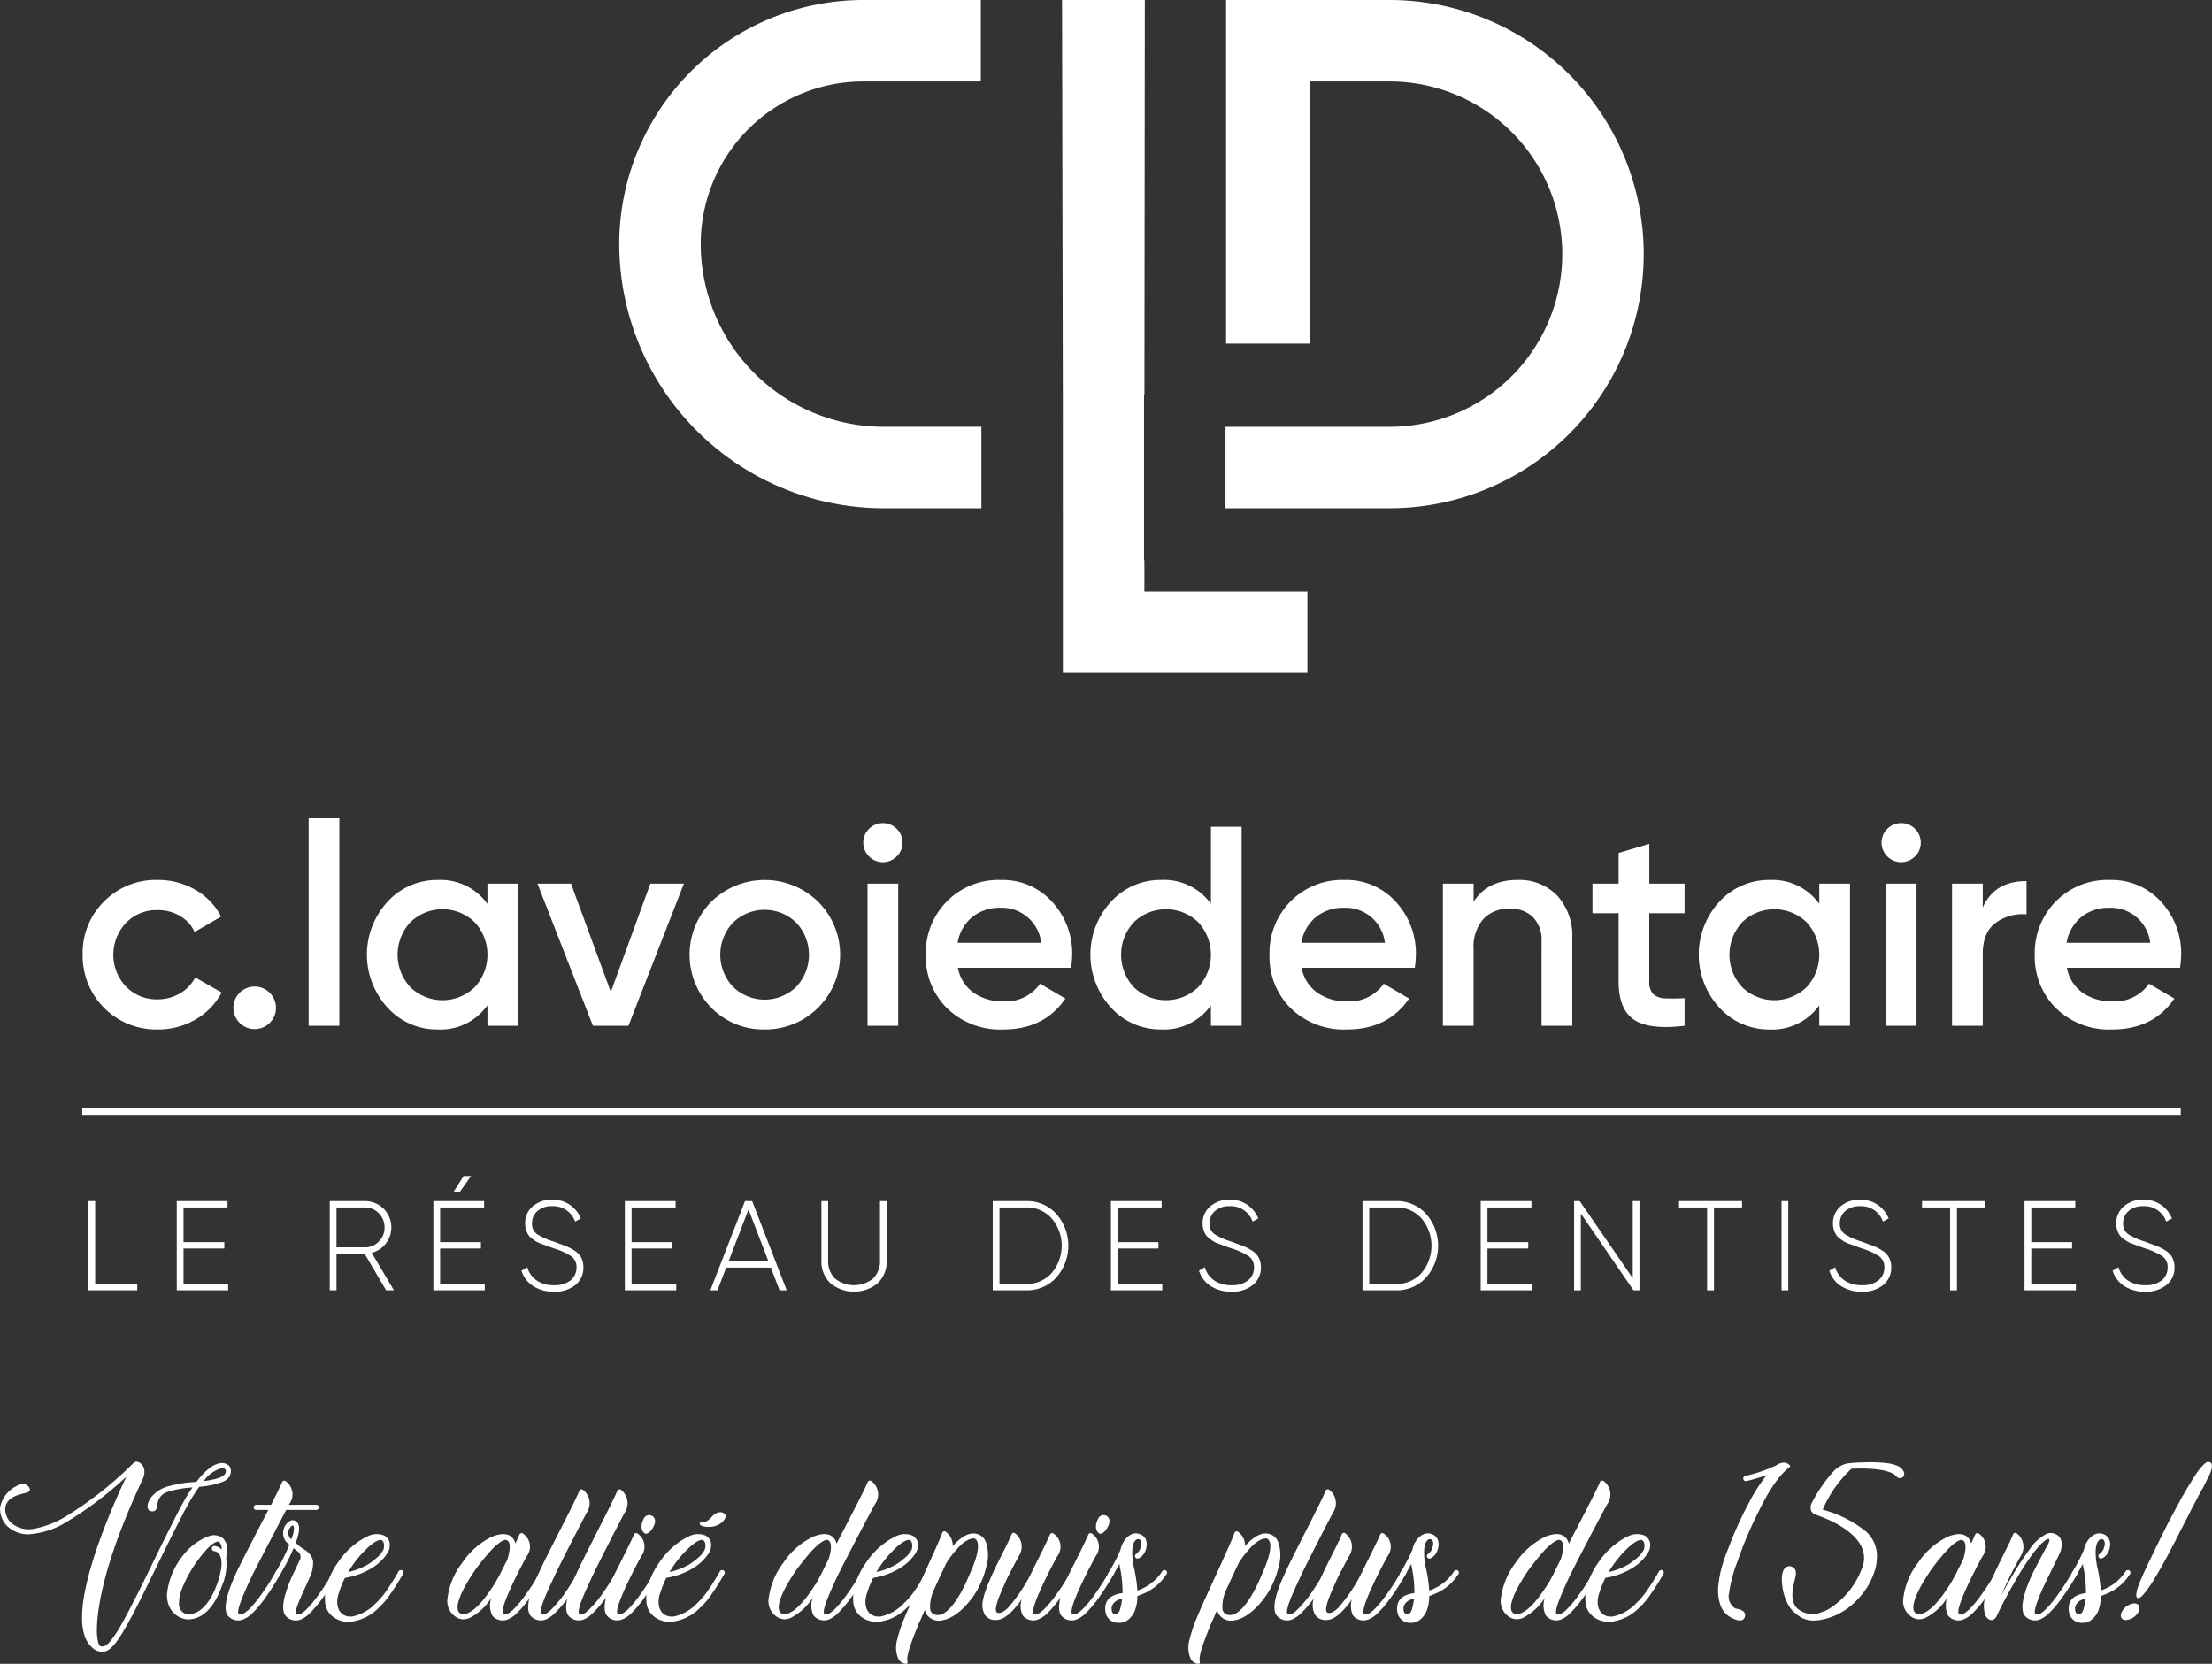 <svg xmlns="http://www.w3.org/2000/svg" xmlns:xlink="http://www.w3.org/1999/xlink" width="328.729" height="247.311" viewBox="0 0 328.729 247.311">
  <rect x="0" y="0" width="328.729" height="247.311" fill="#333333" stroke="none"/>
  <defs>
    <clipPath id="clip-path">
      <rect id="Rectangle_2379" data-name="Rectangle 2379" width="311.93" height="192" fill="#fff"/>
    </clipPath>
    <clipPath id="clip-path-2">
      <rect id="Rectangle_2387" data-name="Rectangle 2387" width="328.729" height="30.034" fill="#fff"/>
    </clipPath>
  </defs>
  <g id="logoFooter" transform="translate(-138.271 -183.518)">
    <g id="Groupe_14888" data-name="Groupe 14888" transform="translate(150.489 183.518)">
      <path id="Tracé_28867" data-name="Tracé 28867" d="M1.44,278.679V291.94H8.7v-.948H2.445V278.679Z" transform="translate(-0.517 -100.148)" fill="#fff"/>
      <path id="Tracé_28868" data-name="Tracé 28868" d="M21.933,278.679V291.94h7.634v-.948H22.937v-5.265H29v-.948H22.937v-5.154h6.536v-.946Z" transform="translate(-7.882 -100.148)" fill="#fff"/>
      <g id="Groupe_14887" data-name="Groupe 14887">
        <g id="Groupe_14886" data-name="Groupe 14886" clip-path="url(#clip-path)">
          <path id="Tracé_28869" data-name="Tracé 28869" d="M65.792,291.94,62.6,286.5H58.423v5.437h-1V278.679h5.228a3.908,3.908,0,0,1,3.1,6.308,3.9,3.9,0,0,1-2.094,1.384l3.3,5.57Zm-7.369-12.315v5.93h4.224a2.793,2.793,0,0,0,2.065-.862,2.864,2.864,0,0,0,.853-2.094,2.9,2.9,0,0,0-.853-2.1,2.782,2.782,0,0,0-2.065-.872Z" transform="translate(-20.634 -100.148)" fill="#fff"/>
          <path id="Tracé_28870" data-name="Tracé 28870" d="M82.464,288.895h6.631v.947H81.46v-13.26H89v.946H82.464v5.154h6.062v.948H82.464Zm4.611-16.054-1.719,2.409-.922.006,1.516-2.406Z" transform="translate(-29.274 -98.05)" fill="#fff"/>
          <path id="Tracé_28871" data-name="Tracé 28871" d="M106.742,292.031a5.533,5.533,0,0,1-3.117-.842,4.17,4.17,0,0,1-1.734-2.283l.871-.511a3.543,3.543,0,0,0,1.374,1.951,4.4,4.4,0,0,0,2.605.719,3.7,3.7,0,0,0,2.472-.738,2.4,2.4,0,0,0,.862-1.914,1.943,1.943,0,0,0-.833-1.687,10.08,10.08,0,0,0-2.6-1.155l-.934-.342-.846-.309a4.3,4.3,0,0,1-.816-.372c-.177-.113-.388-.265-.635-.454a2.066,2.066,0,0,1-.54-.578,3.639,3.639,0,0,1-.3-.7,2.881,2.881,0,0,1-.133-.9,3.227,3.227,0,0,1,1.146-2.586,4.273,4.273,0,0,1,2.87-.976,4.487,4.487,0,0,1,2.653.776,4.572,4.572,0,0,1,1.61,2.008l-.853.474a3.415,3.415,0,0,0-3.409-2.293,3.17,3.17,0,0,0-2.179.719,2.344,2.344,0,0,0-.814,1.837,1.834,1.834,0,0,0,.757,1.609,10.1,10.1,0,0,0,2.482,1.1l1.708.639a7.355,7.355,0,0,1,1.333.678,2.8,2.8,0,0,1,1.031,1.061,3.056,3.056,0,0,1,.323,1.433,3.267,3.267,0,0,1-1.193,2.643,4.78,4.78,0,0,1-3.163.994" transform="translate(-36.617 -100.031)" fill="#fff"/>
          <path id="Tracé_28872" data-name="Tracé 28872" d="M126.879,290.992h6.631v.948h-7.634V278.679h7.54v.946h-6.536v5.154h6.062v.948h-6.062Z" transform="translate(-45.235 -100.148)" fill="#fff"/>
          <path id="Tracé_28873" data-name="Tracé 28873" d="M156,291.939l-1.294-3.372h-6.64l-1.292,3.372h-1.061l5.153-13.26h1.061l5.134,13.26Zm-7.57-4.32h5.912l-2.957-7.7Z" transform="translate(-52.366 -100.148)" fill="#fff"/>
          <path id="Tracé_28874" data-name="Tracé 28874" d="M179.857,290.88a5.542,5.542,0,0,1-7.057,0,4.453,4.453,0,0,1-1.325-3.372V278.68h1v8.827a3.61,3.61,0,0,0,1,2.671,4.537,4.537,0,0,0,5.693,0,3.594,3.594,0,0,0,1.013-2.671V278.68h1v8.827a4.437,4.437,0,0,1-1.336,3.372" transform="translate(-61.622 -100.148)" fill="#fff"/>
          <path id="Tracé_28875" data-name="Tracé 28875" d="M216.2,278.679a5.832,5.832,0,0,1,4.481,1.923,7.141,7.141,0,0,1,0,9.415,5.829,5.829,0,0,1-4.481,1.924h-4.982V278.679Zm0,12.314a4.872,4.872,0,0,0,3.789-1.639,6.273,6.273,0,0,0,0-8.089,4.872,4.872,0,0,0-3.789-1.639h-3.978v11.367Z" transform="translate(-75.904 -100.148)" fill="#fff"/>
          <path id="Tracé_28876" data-name="Tracé 28876" d="M239.633,290.992h6.631v.948h-7.634V278.679h7.54v.946h-6.536v5.154H245.7v.948h-6.062Z" transform="translate(-85.755 -100.148)" fill="#fff"/>
          <path id="Tracé_28877" data-name="Tracé 28877" d="M263.913,292.031a5.532,5.532,0,0,1-3.116-.842,4.167,4.167,0,0,1-1.734-2.283l.871-.511a3.544,3.544,0,0,0,1.374,1.951,4.4,4.4,0,0,0,2.6.719,3.7,3.7,0,0,0,2.472-.738,2.4,2.4,0,0,0,.862-1.914,1.942,1.942,0,0,0-.833-1.687,10.064,10.064,0,0,0-2.6-1.155l-.934-.342-.846-.309a4.282,4.282,0,0,1-.816-.372q-.265-.17-.635-.454a2.065,2.065,0,0,1-.54-.578,3.641,3.641,0,0,1-.3-.7,2.881,2.881,0,0,1-.133-.9,3.227,3.227,0,0,1,1.146-2.586,4.273,4.273,0,0,1,2.869-.976,4.484,4.484,0,0,1,2.653.776,4.563,4.563,0,0,1,1.61,2.008l-.853.474a3.416,3.416,0,0,0-3.41-2.293,3.169,3.169,0,0,0-2.178.719,2.344,2.344,0,0,0-.814,1.837,1.833,1.833,0,0,0,.757,1.609,10.1,10.1,0,0,0,2.482,1.1l1.708.639a7.356,7.356,0,0,1,1.333.678,2.8,2.8,0,0,1,1.031,1.061,3.056,3.056,0,0,1,.323,1.433,3.269,3.269,0,0,1-1.194,2.643,4.782,4.782,0,0,1-3.164.994" transform="translate(-93.098 -100.031)" fill="#fff"/>
          <path id="Tracé_28878" data-name="Tracé 28878" d="M301.984,278.679a5.832,5.832,0,0,1,4.48,1.923,7.141,7.141,0,0,1,0,9.415,5.828,5.828,0,0,1-4.48,1.924H297V278.679Zm0,12.314a4.871,4.871,0,0,0,3.788-1.639,6.272,6.272,0,0,0,0-8.089,4.871,4.871,0,0,0-3.788-1.639H298v11.367Z" transform="translate(-106.732 -100.148)" fill="#fff"/>
          <path id="Tracé_28879" data-name="Tracé 28879" d="M325.418,290.992h6.631v.948h-7.634V278.679h7.54v.946h-6.536v5.154h6.062v.948h-6.062Z" transform="translate(-116.584 -100.148)" fill="#fff"/>
          <path id="Tracé_28880" data-name="Tracé 28880" d="M354.8,278.679h1v13.26h-.89l-7.824-11.411V291.94h-1v-13.26h.835l7.88,11.458Z" transform="translate(-124.373 -100.148)" fill="#fff"/>
          <path id="Tracé_28881" data-name="Tracé 28881" d="M379.785,278.679v.946h-4.168V291.94h-1.023V279.625h-4.168v-.946Z" transform="translate(-133.118 -100.148)" fill="#fff"/>
          <rect id="Rectangle_2377" data-name="Rectangle 2377" width="1.004" height="13.26" transform="translate(252.538 178.531)" fill="#fff"/>
          <path id="Tracé_28882" data-name="Tracé 28882" d="M410.14,292.031a5.532,5.532,0,0,1-3.116-.842,4.167,4.167,0,0,1-1.734-2.283l.871-.511a3.543,3.543,0,0,0,1.374,1.951,4.4,4.4,0,0,0,2.6.719,3.7,3.7,0,0,0,2.472-.738,2.4,2.4,0,0,0,.862-1.914,1.942,1.942,0,0,0-.833-1.687,10.065,10.065,0,0,0-2.6-1.155l-.934-.342-.846-.309a4.282,4.282,0,0,1-.816-.372q-.265-.17-.635-.454a2.066,2.066,0,0,1-.54-.578,3.639,3.639,0,0,1-.3-.7,2.88,2.88,0,0,1-.133-.9,3.227,3.227,0,0,1,1.146-2.586,4.273,4.273,0,0,1,2.869-.976,4.484,4.484,0,0,1,2.653.776,4.563,4.563,0,0,1,1.61,2.008l-.853.474a3.416,3.416,0,0,0-3.41-2.293,3.169,3.169,0,0,0-2.178.719,2.342,2.342,0,0,0-.814,1.837,1.833,1.833,0,0,0,.757,1.609,10.1,10.1,0,0,0,2.482,1.1l1.708.639a7.355,7.355,0,0,1,1.333.678,2.8,2.8,0,0,1,1.031,1.061,3.055,3.055,0,0,1,.323,1.433,3.269,3.269,0,0,1-1.193,2.643,4.782,4.782,0,0,1-3.164.994" transform="translate(-145.648 -100.031)" fill="#fff"/>
          <path id="Tracé_28883" data-name="Tracé 28883" d="M436.148,278.679v.946H431.98V291.94h-1.023V279.625h-4.168v-.946Z" transform="translate(-153.373 -100.148)" fill="#fff"/>
          <path id="Tracé_28884" data-name="Tracé 28884" d="M451.568,290.992H458.2v.948h-7.634V278.679h7.54v.946h-6.536v5.154h6.062v.948h-6.062Z" transform="translate(-161.917 -100.148)" fill="#fff"/>
          <path id="Tracé_28885" data-name="Tracé 28885" d="M475.847,292.031a5.532,5.532,0,0,1-3.116-.842A4.167,4.167,0,0,1,471,288.906l.871-.511a3.543,3.543,0,0,0,1.373,1.951,4.4,4.4,0,0,0,2.6.719,3.7,3.7,0,0,0,2.472-.738,2.4,2.4,0,0,0,.862-1.914,1.942,1.942,0,0,0-.833-1.687,10.065,10.065,0,0,0-2.6-1.155l-.934-.342-.846-.309a4.283,4.283,0,0,1-.816-.372q-.265-.17-.635-.454a2.066,2.066,0,0,1-.54-.578,3.643,3.643,0,0,1-.3-.7,2.88,2.88,0,0,1-.133-.9,3.227,3.227,0,0,1,1.146-2.586,4.273,4.273,0,0,1,2.869-.976,4.484,4.484,0,0,1,2.653.776,4.563,4.563,0,0,1,1.61,2.008l-.853.474a3.416,3.416,0,0,0-3.41-2.293,3.169,3.169,0,0,0-2.178.719,2.342,2.342,0,0,0-.814,1.837,1.833,1.833,0,0,0,.757,1.609,10.1,10.1,0,0,0,2.482,1.1l1.708.639a7.354,7.354,0,0,1,1.333.678,2.8,2.8,0,0,1,1.031,1.061,3.055,3.055,0,0,1,.323,1.433,3.269,3.269,0,0,1-1.193,2.643,4.782,4.782,0,0,1-3.164.994" transform="translate(-169.26 -100.031)" fill="#fff"/>
          <path id="Tracé_28886" data-name="Tracé 28886" d="M227.5,97.657l0-2.43v2.43Z" transform="translate(-81.753 -34.222)" fill="#fff"/>
          <path id="Tracé_28887" data-name="Tracé 28887" d="M239.482,58.767h.058L239.6,0H227.3l.116,58.767h0v2.239l.005,2.43h-.005V75.543h.005v24.472h36.341V87.908H239.535V83.284h-.053Z" transform="translate(-81.685 0)" fill="#fff"/>
          <path id="Tracé_28888" data-name="Tracé 28888" d="M163.863,63.435a27.208,27.208,0,0,1-27.178-27.178,24.178,24.178,0,0,1,24.151-24.151h17.479V0H160.836a36.3,36.3,0,0,0-36.258,36.259,39.329,39.329,0,0,0,39.285,39.285H178.4V63.435Z" transform="translate(-44.769 0)" fill="#fff"/>
          <path id="Tracé_28889" data-name="Tracé 28889" d="M289.595,0H265.3V51.071h12.414V12.107h11.882a25.664,25.664,0,0,1,0,51.329H265.213V75.543h24.382a37.771,37.771,0,1,0,0-75.543" transform="translate(-95.309)" fill="#fff"/>
          <path id="Tracé_28890" data-name="Tracé 28890" d="M227.488,91.732h0l0,2.239Z" transform="translate(-81.75 -32.965)" fill="#fff"/>
          <path id="Tracé_28891" data-name="Tracé 28891" d="M11.252,226.388A10.933,10.933,0,0,1,.1,215.277a10.752,10.752,0,0,1,3.189-7.921,10.807,10.807,0,0,1,7.964-3.19,10.945,10.945,0,0,1,5.619,1.479,9.549,9.549,0,0,1,3.8,3.971L16.744,211.9a5.411,5.411,0,0,0-2.176-2.387,6.45,6.45,0,0,0-3.358-.866,6.3,6.3,0,0,0-4.669,1.9,6.895,6.895,0,0,0,0,9.463,6.3,6.3,0,0,0,4.669,1.9,6.469,6.469,0,0,0,3.358-.888,5.786,5.786,0,0,0,2.26-2.365l3.929,2.239a10.052,10.052,0,0,1-3.887,4.014,10.958,10.958,0,0,1-5.619,1.479" transform="translate(-0.036 -73.37)" fill="#fff"/>
          <path id="Tracé_28892" data-name="Tracé 28892" d="M40.457,234.3a3.163,3.163,0,1,1,.929-2.24,3.057,3.057,0,0,1-.929,2.24" transform="translate(-12.595 -82.258)" fill="#fff"/>
          <rect id="Rectangle_2378" data-name="Rectangle 2378" width="4.563" height="30.841" transform="translate(33.649 121.628)" fill="#fff"/>
          <path id="Tracé_28893" data-name="Tracé 28893" d="M83.955,204.715h4.563v21.124H83.955V222.8a8.546,8.546,0,0,1-7.394,3.591,9.907,9.907,0,0,1-7.435-3.232,11.635,11.635,0,0,1,0-15.78,9.939,9.939,0,0,1,7.435-3.211,8.581,8.581,0,0,1,7.394,3.55Zm-11.449,15.4a6.886,6.886,0,0,0,9.547,0,7.1,7.1,0,0,0,0-9.675,6.889,6.889,0,0,0-9.547,0,7.1,7.1,0,0,0,0,9.675" transform="translate(-23.733 -73.37)" fill="#fff"/>
          <path id="Tracé_28894" data-name="Tracé 28894" d="M122.382,205.023h4.985l-8.238,21.124h-5.281l-8.239-21.124h4.985l5.916,16.1Z" transform="translate(-37.952 -73.678)" fill="#fff"/>
          <path id="Tracé_28895" data-name="Tracé 28895" d="M152.045,226.389a10.826,10.826,0,0,1-7.9-3.211,11.221,11.221,0,0,1,0-15.8,11.352,11.352,0,0,1,15.822,0,11.112,11.112,0,0,1-7.922,19.012m-4.689-6.337a6.735,6.735,0,0,0,9.379,0,6.946,6.946,0,0,0,0-9.548,6.734,6.734,0,0,0-9.379,0,6.944,6.944,0,0,0,0,9.548" transform="translate(-50.632 -73.37)" fill="#fff"/>
          <path id="Tracé_28896" data-name="Tracé 28896" d="M186.148,195.94a2.915,2.915,0,0,1-4.964-2.049,2.834,2.834,0,0,1,.845-2.049,2.906,2.906,0,0,1,4.14,0,2.836,2.836,0,0,1,.844,2.049,2.8,2.8,0,0,1-.865,2.049m-4.331,4.035h4.563V221.1h-4.563Z" transform="translate(-65.111 -68.63)" fill="#fff"/>
          <path id="Tracé_28897" data-name="Tracé 28897" d="M200.464,217.221a5.8,5.8,0,0,0,2.324,3.7,7.464,7.464,0,0,0,4.436,1.289,6.192,6.192,0,0,0,5.45-2.62l3.761,2.2q-3.128,4.606-9.252,4.6a11.293,11.293,0,0,1-8.323-3.147,10.755,10.755,0,0,1-3.169-7.964,10.869,10.869,0,0,1,3.126-7.921,10.751,10.751,0,0,1,8.027-3.19,9.878,9.878,0,0,1,7.626,3.253,11.282,11.282,0,0,1,2.978,7.9,14.1,14.1,0,0,1-.169,1.9Zm-.042-3.718h12.421a5.876,5.876,0,0,0-6.042-5.2,6.42,6.42,0,0,0-4.225,1.393,6.289,6.289,0,0,0-2.154,3.8" transform="translate(-70.325 -73.37)" fill="#fff"/>
          <path id="Tracé_28898" data-name="Tracé 28898" d="M251.787,191.833h4.563v29.574h-4.563v-3.042a8.546,8.546,0,0,1-7.394,3.591,9.907,9.907,0,0,1-7.435-3.232,11.635,11.635,0,0,1,0-15.78,9.939,9.939,0,0,1,7.435-3.211,8.581,8.581,0,0,1,7.394,3.55Zm-11.449,23.849a6.886,6.886,0,0,0,9.547,0,7.1,7.1,0,0,0,0-9.675,6.889,6.889,0,0,0-9.547,0,7.1,7.1,0,0,0,0,9.675" transform="translate(-84.046 -68.938)" fill="#fff"/>
          <path id="Tracé_28899" data-name="Tracé 28899" d="M280.193,217.221a5.8,5.8,0,0,0,2.324,3.7,7.464,7.464,0,0,0,4.436,1.289,6.192,6.192,0,0,0,5.45-2.62l3.761,2.2q-3.128,4.606-9.252,4.6a11.293,11.293,0,0,1-8.323-3.147,10.756,10.756,0,0,1-3.169-7.964,10.869,10.869,0,0,1,3.126-7.921,10.751,10.751,0,0,1,8.027-3.19,9.878,9.878,0,0,1,7.626,3.253,11.282,11.282,0,0,1,2.978,7.9,14.1,14.1,0,0,1-.169,1.9Zm-.042-3.718h12.421a5.876,5.876,0,0,0-6.042-5.2,6.42,6.42,0,0,0-4.225,1.393,6.289,6.289,0,0,0-2.154,3.8" transform="translate(-98.977 -73.37)" fill="#fff"/>
          <path id="Tracé_28900" data-name="Tracé 28900" d="M326.758,204.166a7.786,7.786,0,0,1,5.871,2.324,8.812,8.812,0,0,1,2.239,6.38v12.97h-4.563V213.334a4.92,4.92,0,0,0-1.267-3.634,4.683,4.683,0,0,0-3.465-1.267,5.212,5.212,0,0,0-3.886,1.5,6.3,6.3,0,0,0-1.479,4.584v11.323h-4.563V204.715h4.563v2.7q2.07-3.253,6.549-3.253" transform="translate(-113.432 -73.37)" fill="#fff"/>
          <path id="Tracé_28901" data-name="Tracé 28901" d="M364.022,206.1h-5.24v10.139a2.529,2.529,0,0,0,.592,1.881,2.651,2.651,0,0,0,1.753.633,28.492,28.492,0,0,0,2.9-.021v4.1q-5.24.633-7.52-.908t-2.282-5.682V206.1h-3.886v-4.394h3.886v-4.563l4.563-1.352v5.915h5.24Z" transform="translate(-125.898 -70.361)" fill="#fff"/>
          <path id="Tracé_28902" data-name="Tracé 28902" d="M392.912,204.715h4.563v21.124h-4.563V222.8a8.546,8.546,0,0,1-7.394,3.591,9.907,9.907,0,0,1-7.435-3.232,11.635,11.635,0,0,1,0-15.78,9.939,9.939,0,0,1,7.435-3.211,8.581,8.581,0,0,1,7.394,3.55Zm-11.449,15.4a6.886,6.886,0,0,0,9.547,0,7.1,7.1,0,0,0,0-9.675,6.889,6.889,0,0,0-9.547,0,7.1,7.1,0,0,0,0,9.675" transform="translate(-134.762 -73.37)" fill="#fff"/>
          <path id="Tracé_28903" data-name="Tracé 28903" d="M422.366,195.94a2.915,2.915,0,0,1-4.964-2.049,2.834,2.834,0,0,1,.845-2.049,2.906,2.906,0,0,1,4.14,0,2.836,2.836,0,0,1,.844,2.049,2.8,2.8,0,0,1-.866,2.049m-4.331,4.035H422.6V221.1h-4.563Z" transform="translate(-150 -68.63)" fill="#fff"/>
          <path id="Tracé_28904" data-name="Tracé 28904" d="M438.318,208.358q1.732-3.928,6.506-3.929v4.944a6.766,6.766,0,0,0-4.563,1.246q-1.943,1.415-1.943,4.668v10.647h-4.563V204.81h4.563Z" transform="translate(-155.877 -73.465)" fill="#fff"/>
          <path id="Tracé_28905" data-name="Tracé 28905" d="M457.719,217.221a5.8,5.8,0,0,0,2.324,3.7,7.464,7.464,0,0,0,4.436,1.289,6.192,6.192,0,0,0,5.45-2.62l3.76,2.2q-3.128,4.606-9.252,4.6a11.293,11.293,0,0,1-8.323-3.147,10.756,10.756,0,0,1-3.169-7.964,10.869,10.869,0,0,1,3.126-7.921,10.751,10.751,0,0,1,8.027-3.19,9.878,9.878,0,0,1,7.626,3.253,11.282,11.282,0,0,1,2.978,7.9,14.1,14.1,0,0,1-.169,1.9Zm-.042-3.718H470.1a5.876,5.876,0,0,0-6.042-5.2,6.42,6.42,0,0,0-4.225,1.393,6.289,6.289,0,0,0-2.154,3.8" transform="translate(-162.774 -73.37)" fill="#fff"/>
          <path id="Tracé_28906" data-name="Tracé 28906" d="M0,0H311.867" transform="translate(0 165.209)" fill="none" stroke="#fff" stroke-width="1"/>
        </g>
      </g>
    </g>
    <g id="Groupe_14916" data-name="Groupe 14916" transform="translate(138.271 400.795)">
      <g id="Groupe_14915" data-name="Groupe 14915" transform="translate(0 0)" clip-path="url(#clip-path-2)">
        <path id="Tracé_28910" data-name="Tracé 28910" d="M27.173,7.788c-1.5,2.89-2.855,5.674-4.073,8.147-1.671,3.412-3.1,6.371-4.317,8.495-1.392,2.472-2.367,3.586-3.168,3.76a2.186,2.186,0,0,1-.453.034,1.943,1.943,0,0,1-1.149-.348,3.73,3.73,0,0,1-.662-.627c-3.864-4.387,2.96-19.809,5.431-25.031A53.388,53.388,0,0,1,9.975,8.9,12.234,12.234,0,0,1,4.23,10.782,4.522,4.522,0,0,1,.993,9.493,3.637,3.637,0,0,1,.018,6.778,4.523,4.523,0,0,1,2.455,3.609c.07-.034.87-.591,1.532-.139,0,0,.175.139.314.279.174.278.278.661-.314.835C3.569,4.724,1.515,5,.958,6.256a1.67,1.67,0,0,0-.174.591A2.846,2.846,0,0,0,1.55,8.971a3.946,3.946,0,0,0,3.377,1.01A13.9,13.9,0,0,0,9.592,8.24,54.224,54.224,0,0,0,19.863.163c.034-.034.069-.07.1-.07.521-.313,1.183.21,1.427.835a2.428,2.428,0,0,1-.208,1.706C15.2,15.412,14.362,22.271,14.4,25.369c.035.7.139,2.02.661,2.089a1.305,1.305,0,0,0,.383-.035c.174-.034.487-.174,1.079-.905a18.047,18.047,0,0,0,1.6-2.472c1.184-2.123,2.646-5.048,4.317-8.46,1.184-2.472,2.576-5.257,4.038-8.147.07-.1.7-1.392,1.636-2.89l.487-.73a15.214,15.214,0,0,0-3.342.556c-.07.036-.139.036-.209.07a2.1,2.1,0,0,0-1.636,1.775,1.071,1.071,0,0,0-.035.313c-.07.418-.209.87-.766.835-.87,0-.662-1.01-.662-1.01a2.9,2.9,0,0,1,.627-1.218,4.921,4.921,0,0,1,2.472-1.5,18,18,0,0,1,3.76-.626c.139,0,.278-.036.383-.036C30.55,1.208,31.8.268,32.883.2a1.592,1.592,0,0,1,1.149.383A1.246,1.246,0,0,1,34.275,1.7c-.1.591-.522,1.044-1.358,1.357a12.547,12.547,0,0,1-3.308.661c-.139.21-.313.418-.453.661a23.438,23.438,0,0,0-1.532,2.577,7.391,7.391,0,0,0-.453.835M32.918.965a4.878,4.878,0,0,0-2.646,1.915c2.123-.278,3.168-.7,3.272-1.324a.6.6,0,0,0-.07-.453.49.49,0,0,0-.313-.1.937.937,0,0,0-.244-.034" transform="translate(0 0)" fill="#fff"/>
        <path id="Tracé_28911" data-name="Tracé 28911" d="M40.37,15.241a2.1,2.1,0,0,1,2.193.313,2.318,2.318,0,0,1,.592,1.88,9.088,9.088,0,0,1-.139.975,8.244,8.244,0,0,1-.627,4.178c-.835,2.366-1.984,3.933-3.446,4.63a3.645,3.645,0,0,1-1.741.348.679.679,0,0,1-.278-.035,3.238,3.238,0,0,1-2.3-1.741,3.945,3.945,0,0,1-.383-2.159,11.094,11.094,0,0,1,2.541-5.779,8.273,8.273,0,0,1,2.472-2.089,5.679,5.679,0,0,1,1.114-.521m1.636,2.68a1.06,1.06,0,0,0-.766-.487.385.385,0,0,1-.348-.418.339.339,0,0,1,.383-.348,1.746,1.746,0,0,1,1.079.522,1.583,1.583,0,0,0-.348-1.113c-.035,0,0-.036-.035-.036-.07-.035-.557-.208-1.741,1.01a19.491,19.491,0,0,0-3.83,6.092,5.4,5.4,0,0,0-.383,1.985,1.5,1.5,0,0,0,1.462,1.705,3.869,3.869,0,0,0,1.218-.347c1.463-.766,2.438-2.681,2.96-4.143.94-2.612.731-3.864.348-4.422" transform="translate(-9.404 -4.146)" fill="#fff"/>
        <path id="Tracé_28912" data-name="Tracé 28912" d="M60.1,7.841a.386.386,0,0,1-.383.383H55.229c-1.253,2.438-4.665,8.878-5.4,10.48-1.045,2.3-2.159,4.839-1.567,5.047,0,0,.313.141.87-.277.139-.105.313-.244.522-.418a15.7,15.7,0,0,0,1.88-2.264,31.969,31.969,0,0,0,2.193-3.446.393.393,0,0,1,.523-.139.384.384,0,0,1,.139.521s-1.01,1.811-2.228,3.517a17.082,17.082,0,0,1-1.984,2.367,3.891,3.891,0,0,1-1.079.767,2,2,0,0,1-2.542-.453c-1.01-1.392.7-5.082,1.184-6.2.836-1.81,3.1-6.127,4.84-9.5H50.808a.383.383,0,1,1,0-.765H53c.766-1.533,1.392-2.786,1.636-3.377a.341.341,0,0,1,.523-.139,2.409,2.409,0,0,1,.557,3.377l-.07.14H59.72a.386.386,0,0,1,.383.382" transform="translate(-12.707 -1.063)" fill="#fff"/>
        <path id="Tracé_28913" data-name="Tracé 28913" d="M59.828,15.746c.278.209.557.383,1.01.7a2.711,2.711,0,0,1,1.149,1.567,5.179,5.179,0,0,1-.557,2.611c-1.01,2.263-2.472,5.153-1.88,5.361,0,0,.313.141.905-.277a4.536,4.536,0,0,0,.487-.418,15.7,15.7,0,0,0,1.881-2.263c1.218-1.67,2.193-3.412,2.228-3.446a.382.382,0,0,1,.661.383,38.264,38.264,0,0,1-2.263,3.517,17.023,17.023,0,0,1-1.984,2.367,4.4,4.4,0,0,1-1.044.767,2,2,0,0,1-2.541-.453c-1.044-1.392.661-5.118,1.149-6.2,0,0,.592-1.183.94-1.984a1,1,0,0,0-.313-1.393c-.278-.244-.453-.347-.557-.452a7.508,7.508,0,0,0-.313.731,35.967,35.967,0,0,1-1.81,3.377.335.335,0,0,1-.313.209.485.485,0,0,1-.209-.07.349.349,0,0,1-.105-.521s.941-1.6,1.741-3.343c.139-.313.278-.627.383-.905a2.011,2.011,0,0,1-.94-1.776,2.109,2.109,0,0,1,1.079-1.775.845.845,0,0,1,.94.174c.348.313.661.975-.139,3.1Zm-1.079-.906c.1-.278.209-.557.278-.8.244-.974.035-1.218,0-1.253a.034.034,0,0,0-.035-.034.13.13,0,0,0-.1.034,1.277,1.277,0,0,0-.139,2.054" transform="translate(-15.462 -3.293)" fill="#fff"/>
        <path id="Tracé_28914" data-name="Tracé 28914" d="M69.2,27.772a3.46,3.46,0,0,1-2.123-1.392,3.155,3.155,0,0,1-.487-1.672,6.489,6.489,0,0,1,.453-2.855,11.359,11.359,0,0,1,1.428-2.75,11.319,11.319,0,0,1,2.576-2.785,9.6,9.6,0,0,1,1.845-1.149,2.97,2.97,0,0,1,2.541-.105,1.718,1.718,0,0,1,.732.905,2.256,2.256,0,0,1-.314,1.706,7.129,7.129,0,0,1-2.472,2.3,10.908,10.908,0,0,1-3.83,1.357,16.777,16.777,0,0,0-.975,2.472c-.522,1.776.174,3.447,2.089,3.273a6.608,6.608,0,0,0,3.412-1.915,12.029,12.029,0,0,0,1.671-1.949c1.01-1.463,1.776-2.855,1.776-2.855a.392.392,0,0,1,.522-.139.382.382,0,0,1,.139.521s-.766,1.393-1.811,2.89a10.908,10.908,0,0,1-1.741,2.089,7.043,7.043,0,0,1-4.421,2.158,3.572,3.572,0,0,1-1.01-.1m6.058-10.618c.209-.523.139-1.392-.383-1.463,0,0-.661-.173-2.437,1.637a16.375,16.375,0,0,0-2.4,3.134,10.293,10.293,0,0,0,2.959-1.149,11.291,11.291,0,0,0,1.671-1.324,4.658,4.658,0,0,0,.592-.835" transform="translate(-18.289 -4.074)" fill="#fff"/>
        <path id="Tracé_28915" data-name="Tracé 28915" d="M106.182,20.683s-1.01,1.811-2.228,3.517a17.108,17.108,0,0,1-1.986,2.366,3.863,3.863,0,0,1-1.078.767,2,2,0,0,1-2.542-.453,3.508,3.508,0,0,1-.139-2.646A7.922,7.922,0,0,1,94.832,27.3a3.248,3.248,0,0,1-.767.139,2.085,2.085,0,0,1-.939-.243A2.779,2.779,0,0,1,91.7,24.339a10.817,10.817,0,0,1,2.228-5.362,11.089,11.089,0,0,1,4.491-3.864c1.218-.453,2.124-.453,2.75.035a2.068,2.068,0,0,1,.627,1.01c.244-.522.453-1.01.592-1.323a.342.342,0,0,1,.523-.139,2.341,2.341,0,0,1,.556,3.377c-.244.418-4.491,8.251-3.412,8.634,0,0,.313.14.871-.278a4.692,4.692,0,0,0,.523-.418,15.831,15.831,0,0,0,1.879-2.263A32.048,32.048,0,0,0,105.52,20.3a.392.392,0,0,1,.522-.139.357.357,0,0,1,.14.521m-6.65,0c.208-.452.591-1.218,1.044-2.054.139-.487.872-2.75-.209-2.994,0,0-.627-.139-2.3,1.671a32.8,32.8,0,0,0-2.123,2.612s-3.1,4.283-2.716,6.057a.748.748,0,0,0,.557.661,1.6,1.6,0,0,0,.8-.07c1.009-.348,2.262-1.6,3.62-3.656a14.917,14.917,0,0,0,.8-1.287c.208-.349.522-.941.522-.941" transform="translate(-25.194 -4.018)" fill="#fff"/>
        <path id="Tracé_28916" data-name="Tracé 28916" d="M116.4,18.217s-1.01,1.811-2.228,3.517a17.023,17.023,0,0,1-2.019,2.366,4.356,4.356,0,0,1-1.044.767,2,2,0,0,1-2.542-.453c-1.044-1.392.661-5.082,1.184-6.2C111,15.4,115.043,7.842,115.843,5.858a.341.341,0,0,1,.522-.139,2.5,2.5,0,0,1,.557,3.412c-.1.173-4.212,8.076-5.082,10.061-1.079,2.3-2.194,4.84-1.567,5.048,0,0,.278.14.87-.278a4.533,4.533,0,0,0,.488-.418,18.221,18.221,0,0,0,1.915-2.263c1.184-1.671,2.158-3.412,2.193-3.446a.382.382,0,0,1,.661.382" transform="translate(-29.739 -1.552)" fill="#fff"/>
        <path id="Tracé_28917" data-name="Tracé 28917" d="M124.176,18.217s-1.01,1.811-2.228,3.517a17.022,17.022,0,0,1-2.019,2.366,4.356,4.356,0,0,1-1.044.767,2,2,0,0,1-2.542-.453c-1.044-1.392.661-5.082,1.184-6.2,1.253-2.82,5.291-10.375,6.092-12.359a.341.341,0,0,1,.522-.139,2.5,2.5,0,0,1,.557,3.412c-.1.173-4.212,8.076-5.082,10.061-1.079,2.3-2.194,4.84-1.567,5.048,0,0,.278.14.87-.278a4.533,4.533,0,0,0,.488-.418,18.221,18.221,0,0,0,1.915-2.263c1.184-1.671,2.158-3.412,2.193-3.446a.382.382,0,0,1,.661.382" transform="translate(-31.876 -1.552)" fill="#fff"/>
        <path id="Tracé_28918" data-name="Tracé 28918" d="M132.053,19.662s-1.01,1.811-2.228,3.517a17.112,17.112,0,0,1-1.984,2.366,3.876,3.876,0,0,1-1.079.767,2,2,0,0,1-2.541-.453c-1.01-1.392.661-5.118,1.183-6.2.593-1.218,2.3-4.525,2.855-5.848a.341.341,0,0,1,.522-.139,2.341,2.341,0,0,1,.557,3.377c-.244.418-4.491,8.25-3.412,8.633,0,0,.313.14.87-.278.139-.105.313-.244.522-.418a15.733,15.733,0,0,0,1.88-2.263,32.051,32.051,0,0,0,2.193-3.446.393.393,0,0,1,.522-.139.383.383,0,0,1,.139.521m-2.332-8.215a.877.877,0,0,1,1.671.453c-.035.766-1.079,2.3-1.671,1.636,0,0-.766-.627,0-2.089" transform="translate(-34.044 -2.998)" fill="#fff"/>
        <path id="Tracé_28919" data-name="Tracé 28919" d="M135.054,26.54a3.457,3.457,0,0,1-2.124-1.392,3.148,3.148,0,0,1-.487-1.672,6.507,6.507,0,0,1,.453-2.854,11.392,11.392,0,0,1,1.427-2.751,11.32,11.32,0,0,1,2.576-2.785,9.6,9.6,0,0,1,1.845-1.149,2.974,2.974,0,0,1,2.542-.105,1.714,1.714,0,0,1,.731.906,2.25,2.25,0,0,1-.313,1.706,7.129,7.129,0,0,1-2.472,2.3A10.915,10.915,0,0,1,135.4,20.1a16.778,16.778,0,0,0-.975,2.472c-.522,1.777.174,3.447,2.089,3.273a6.61,6.61,0,0,0,3.412-1.915A11.96,11.96,0,0,0,141.6,21.98c1.01-1.463,1.775-2.855,1.775-2.855a.392.392,0,0,1,.522-.139.384.384,0,0,1,.14.521s-.766,1.393-1.811,2.889a10.884,10.884,0,0,1-1.741,2.089,7.041,7.041,0,0,1-4.422,2.158,3.567,3.567,0,0,1-1.01-.1m6.058-10.618c.208-.522.139-1.392-.383-1.462,0,0-.662-.174-2.438,1.637a16.35,16.35,0,0,0-2.4,3.133,10.308,10.308,0,0,0,2.96-1.149,11.279,11.279,0,0,0,1.671-1.323,4.644,4.644,0,0,0,.592-.836m3.064-5.187c.313.487-.905,2.192-3.273,1.706,0,0-.732-.175-.488-.523.176-.244.662.036,1.15-.348.522-.347.731-.8,1.184-1.044,0,0,.94-.522,1.428.21" transform="translate(-36.384 -2.843)" fill="#fff"/>
        <path id="Tracé_28920" data-name="Tracé 28920" d="M167.426,18.7c-1.044,2.3-2.158,4.84-1.567,5.048,0,0,.313.14.87-.278a2.774,2.774,0,0,0,.522-.418,15.732,15.732,0,0,0,1.88-2.263,31.987,31.987,0,0,0,2.194-3.446.392.392,0,0,1,.522-.139.367.367,0,0,1,.174.521c-.035,0-1.01,1.811-2.263,3.517a17.163,17.163,0,0,1-1.985,2.366,4.341,4.341,0,0,1-1.044.767,2,2,0,0,1-2.541-.453,3.349,3.349,0,0,1-.139-2.646,8.427,8.427,0,0,1-3.412,3.064,3.261,3.261,0,0,1-.767.139,2.216,2.216,0,0,1-.94-.243,2.78,2.78,0,0,1-1.427-2.855,11.136,11.136,0,0,1,2.228-5.362,11.089,11.089,0,0,1,4.491-3.864c1.218-.453,2.124-.453,2.75.035a1.93,1.93,0,0,1,.627,1.045c1.846-3.587,4.108-7.869,4.631-9.156a.37.37,0,0,1,.557-.14,2.473,2.473,0,0,1,.557,3.377c-.139.175-5.014,9.4-5.919,11.385m-2.089-.975c.244-.521.627-1.287,1.079-2.192.209-.627.766-2.612-.209-2.855,0,0-.661-.139-2.332,1.671-.557.627-1.253,1.462-2.124,2.612,0,0-3.1,4.283-2.715,6.057a.74.74,0,0,0,.591.661,1.465,1.465,0,0,0,.767-.07c1.01-.348,2.263-1.6,3.62-3.656.348-.521.7-1.044.94-1.5.139-.314.383-.732.383-.732" transform="translate(-43.275 -1.063)" fill="#fff"/>
        <path id="Tracé_28921" data-name="Tracé 28921" d="M177.437,27.772a3.46,3.46,0,0,1-2.123-1.392,3.154,3.154,0,0,1-.487-1.672,6.489,6.489,0,0,1,.453-2.855,11.36,11.36,0,0,1,1.428-2.75,11.32,11.32,0,0,1,2.576-2.785,9.6,9.6,0,0,1,1.845-1.149,2.97,2.97,0,0,1,2.541-.105,1.718,1.718,0,0,1,.732.905,2.256,2.256,0,0,1-.314,1.706,7.129,7.129,0,0,1-2.472,2.3,10.908,10.908,0,0,1-3.83,1.357,16.779,16.779,0,0,0-.975,2.472c-.522,1.776.174,3.447,2.089,3.273a6.607,6.607,0,0,0,3.412-1.915,12.028,12.028,0,0,0,1.671-1.949c1.01-1.463,1.776-2.855,1.776-2.855a.392.392,0,0,1,.522-.139.382.382,0,0,1,.139.521s-.766,1.393-1.811,2.89a10.91,10.91,0,0,1-1.741,2.089,7.043,7.043,0,0,1-4.421,2.158,3.572,3.572,0,0,1-1.01-.1m6.058-10.618c.209-.523.139-1.392-.383-1.463,0,0-.661-.173-2.437,1.637a16.376,16.376,0,0,0-2.4,3.134,10.294,10.294,0,0,0,2.959-1.149,11.291,11.291,0,0,0,1.671-1.324,4.657,4.657,0,0,0,.592-.835" transform="translate(-48.029 -4.074)" fill="#fff"/>
        <path id="Tracé_28922" data-name="Tracé 28922" d="M197.025,19.536a13.281,13.281,0,0,1-1.741,4.108c-.139.174-2.3,3.586-5.014,3.865-.035.035-.1.035-.278.035a2.164,2.164,0,0,1-1.6-.661,1.734,1.734,0,0,1-.487-.975c-.383.905-.7,1.636-.905,2.054-1.114,2.75-1.915,4.8-1.671,5.71a.23.23,0,0,1-.244.278,1.394,1.394,0,0,1-1.149-.8,4.19,4.19,0,0,1-.139-2.82,20.7,20.7,0,0,1,1.08-3.237c1.183-2.89,4.874-10.583,5.6-12.6a.34.34,0,0,1,.522-.174,2.557,2.557,0,0,1,1.044,2.123c1.358-1.5,2.577-2.123,3.656-1.775a1.926,1.926,0,0,1,1.323,1.358,5.979,5.979,0,0,1,0,3.516M189.261,26.6a1.567,1.567,0,0,0,1.114,0c2.194-.87,4.108-5.814,4.108-5.814,2.193-4.769,1.044-5.361.766-5.466-.593-.035-1.5.279-2.785,1.81a13.385,13.385,0,0,0-1.393,1.88c-.487,1.046-1.218,2.577-1.915,4.143a5.667,5.667,0,0,0-.453,2.82,2.626,2.626,0,0,0,.244.418.974.974,0,0,0,.313.208" transform="translate(-50.454 -3.916)" fill="#fff"/>
        <path id="Tracé_28923" data-name="Tracé 28923" d="M215.186,20.67c-.035,0-1.01,1.811-2.263,3.517a17.164,17.164,0,0,1-1.984,2.366,3.879,3.879,0,0,1-1.08.767,2,2,0,0,1-2.541-.453,3.284,3.284,0,0,1-.174-2.436c-.07.139-.174.243-.244.382-1.358,1.81-2.506,2.715-3.551,2.715a1.85,1.85,0,0,1-1.671-.766,3.113,3.113,0,0,1-.244-2.332,7.585,7.585,0,0,1,.382-1.324c.279-.871.592-1.5.941-2.332.383-.87,1.706-3.482,1.706-3.482.557-1.08.975-1.985,1.184-2.506a.336.336,0,0,1,.522-.141,2.5,2.5,0,0,1,.557,3.378s-1.358,2.506-1.88,3.62c-.348.8-.7,1.567-.975,2.263,0,0-1.01,2.333-.313,2.541.487.174,1.114-.313,1.532-.7a24.021,24.021,0,0,0,3.551-5.328c.661-1.392,2.194-4.351,2.716-5.6a.34.34,0,0,1,.521-.139,2.34,2.34,0,0,1,.558,3.377c-.244.418-4.491,8.251-3.412,8.634,0,0,.314.14.871-.278a4.692,4.692,0,0,0,.521-.418,15.731,15.731,0,0,0,1.881-2.263,32.048,32.048,0,0,0,2.193-3.446.392.392,0,0,1,.522-.139.367.367,0,0,1,.174.521" transform="translate(-55.317 -4.005)" fill="#fff"/>
        <path id="Tracé_28924" data-name="Tracé 28924" d="M225.171,19.662s-1.01,1.811-2.228,3.517a17.113,17.113,0,0,1-1.984,2.366,3.876,3.876,0,0,1-1.079.767,2,2,0,0,1-2.541-.453c-1.01-1.392.661-5.118,1.183-6.2.593-1.218,2.3-4.525,2.855-5.848a.341.341,0,0,1,.522-.139,2.341,2.341,0,0,1,.557,3.377c-.244.418-4.491,8.25-3.412,8.633,0,0,.313.14.87-.278.139-.105.313-.244.522-.418a15.733,15.733,0,0,0,1.88-2.263,32.048,32.048,0,0,0,2.193-3.446.393.393,0,0,1,.522-.139.383.383,0,0,1,.139.521m-2.332-8.215a.877.877,0,0,1,1.671.453c-.035.766-1.079,2.3-1.671,1.636,0,0-.766-.627,0-2.089" transform="translate(-59.629 -2.998)" fill="#fff"/>
        <path id="Tracé_28925" data-name="Tracé 28925" d="M235.6,20.7a7.409,7.409,0,0,1-3.586,2.995c-.244.105-.522.209-.766.313a5.791,5.791,0,0,1-.244,1.776,3.223,3.223,0,0,1-1.324,1.88,2.377,2.377,0,0,1-1.775.244,1.879,1.879,0,0,1-1.288-1.149,2.817,2.817,0,0,1-.07-1.532,1.986,1.986,0,0,1,.905-1.183,4.123,4.123,0,0,1,1.6-.487,17.508,17.508,0,0,0-.139-2.3,13.729,13.729,0,0,0-.278-1.636c0-.14-.035-.278-.035-.418-.557,1.009-1.01,1.775-1.01,1.775a.374.374,0,0,1-.313.209.486.486,0,0,1-.209-.07.382.382,0,0,1-.139-.521,29.592,29.592,0,0,0,1.81-3.447,3.773,3.773,0,0,1,.487-1.254s.94-1.636,2.368-1.114a1.47,1.47,0,0,1,1.044,1.392,2.559,2.559,0,0,1-.314,1.358,1.89,1.89,0,0,1-.765.8c-.279.175-.488.07-.557-.034a.362.362,0,0,1,.069-.558,1.722,1.722,0,0,0,.7-1.113,1,1,0,0,0-.1-.975.494.494,0,0,0-.522-.07c-.941.558-.662,2.82-.453,3.968a21.041,21.041,0,0,1,.521,3.169l.036.453a6.977,6.977,0,0,0,3.69-2.855.393.393,0,0,1,.522-.139.363.363,0,0,1,.139.521m-6.615,3.691c-1.5.278-1.567,1.357-1.567,1.357a1.94,1.94,0,0,0,.07.593.747.747,0,0,0,.383.382c.244.07.487-.139.627-.348a1.644,1.644,0,0,0,.209-.521,8.582,8.582,0,0,0,.279-1.462" transform="translate(-62.227 -4.033)" fill="#fff"/>
        <path id="Tracé_28926" data-name="Tracé 28926" d="M256.926,19.536a13.281,13.281,0,0,1-1.741,4.108c-.139.174-2.3,3.586-5.014,3.865-.035.035-.1.035-.279.035a2.164,2.164,0,0,1-1.6-.661,1.734,1.734,0,0,1-.487-.975c-.383.905-.7,1.636-.905,2.054-1.114,2.75-1.915,4.8-1.671,5.71a.23.23,0,0,1-.244.278,1.394,1.394,0,0,1-1.149-.8,4.19,4.19,0,0,1-.139-2.82,20.7,20.7,0,0,1,1.08-3.237c1.183-2.89,4.874-10.583,5.6-12.6a.34.34,0,0,1,.522-.174,2.557,2.557,0,0,1,1.044,2.123c1.358-1.5,2.577-2.123,3.656-1.775a1.926,1.926,0,0,1,1.323,1.358,5.979,5.979,0,0,1,0,3.516M249.162,26.6a1.567,1.567,0,0,0,1.114,0c2.194-.87,4.108-5.814,4.108-5.814,2.193-4.769,1.044-5.361.766-5.466-.593-.035-1.5.279-2.785,1.81a13.385,13.385,0,0,0-1.393,1.88c-.487,1.046-1.218,2.577-1.915,4.143a5.667,5.667,0,0,0-.453,2.82,2.627,2.627,0,0,0,.244.418.974.974,0,0,0,.313.208" transform="translate(-66.912 -3.916)" fill="#fff"/>
        <path id="Tracé_28927" data-name="Tracé 28927" d="M269.323,18.217s-1.01,1.811-2.228,3.517a17.023,17.023,0,0,1-2.019,2.366,4.356,4.356,0,0,1-1.044.767,2,2,0,0,1-2.542-.453c-1.044-1.392.661-5.082,1.184-6.2,1.253-2.82,5.291-10.375,6.092-12.359a.341.341,0,0,1,.522-.139,2.5,2.5,0,0,1,.557,3.412c-.1.173-4.212,8.076-5.082,10.061-1.079,2.3-2.194,4.84-1.566,5.048,0,0,.278.14.87-.278a4.53,4.53,0,0,0,.488-.418,18.219,18.219,0,0,0,1.915-2.263c1.184-1.671,2.158-3.412,2.193-3.446a.382.382,0,0,1,.661.382" transform="translate(-71.757 -1.552)" fill="#fff"/>
        <path id="Tracé_28928" data-name="Tracé 28928" d="M282.863,20.67c-.035,0-1.01,1.811-2.263,3.517a17.165,17.165,0,0,1-1.984,2.366,3.889,3.889,0,0,1-1.08.767,2,2,0,0,1-2.541-.453,3.284,3.284,0,0,1-.174-2.436c-.07.139-.174.243-.244.382-1.358,1.81-2.506,2.715-3.551,2.715a1.85,1.85,0,0,1-1.671-.766,3.113,3.113,0,0,1-.244-2.332,7.583,7.583,0,0,1,.382-1.324c.279-.871.592-1.5.94-2.332.384-.87,1.706-3.482,1.706-3.482.557-1.08.975-1.985,1.184-2.506a.336.336,0,0,1,.522-.141,2.5,2.5,0,0,1,.557,3.378s-1.358,2.506-1.88,3.62c-.348.8-.7,1.567-.975,2.263,0,0-1.01,2.333-.313,2.541.487.174,1.114-.313,1.532-.7a24.021,24.021,0,0,0,3.551-5.328c.661-1.392,2.194-4.351,2.716-5.6a.34.34,0,0,1,.521-.139,2.34,2.34,0,0,1,.558,3.377c-.244.418-4.491,8.251-3.412,8.634,0,0,.314.14.871-.278a4.694,4.694,0,0,0,.521-.418,15.729,15.729,0,0,0,1.881-2.263,32.049,32.049,0,0,0,2.193-3.446.392.392,0,0,1,.522-.139.367.367,0,0,1,.174.521" transform="translate(-73.912 -4.005)" fill="#fff"/>
        <path id="Tracé_28929" data-name="Tracé 28929" d="M295.406,20.7a7.411,7.411,0,0,1-3.586,2.995c-.244.105-.522.209-.766.313a5.769,5.769,0,0,1-.244,1.776,3.22,3.22,0,0,1-1.323,1.88,2.377,2.377,0,0,1-1.775.244,1.879,1.879,0,0,1-1.289-1.149,2.821,2.821,0,0,1-.069-1.532,1.987,1.987,0,0,1,.905-1.183,4.123,4.123,0,0,1,1.6-.487,17.508,17.508,0,0,0-.139-2.3,13.731,13.731,0,0,0-.278-1.636c0-.14-.035-.278-.035-.418-.557,1.009-1.01,1.775-1.01,1.775a.375.375,0,0,1-.314.209.493.493,0,0,1-.209-.07.383.383,0,0,1-.139-.521,29.53,29.53,0,0,0,1.811-3.447,3.772,3.772,0,0,1,.487-1.254s.94-1.636,2.367-1.114a1.47,1.47,0,0,1,1.044,1.392,2.565,2.565,0,0,1-.313,1.358,1.9,1.9,0,0,1-.766.8c-.279.175-.487.07-.557-.034a.363.363,0,0,1,.07-.558,1.721,1.721,0,0,0,.7-1.113,1,1,0,0,0-.1-.975.5.5,0,0,0-.522-.07c-.94.558-.661,2.82-.453,3.968a21.023,21.023,0,0,1,.522,3.169l.035.453a6.978,6.978,0,0,0,3.69-2.855.394.394,0,0,1,.523-.139.363.363,0,0,1,.139.521m-6.615,3.691c-1.5.278-1.567,1.357-1.567,1.357a1.921,1.921,0,0,0,.07.593.744.744,0,0,0,.383.382c.244.07.487-.139.627-.348a1.644,1.644,0,0,0,.209-.521,8.582,8.582,0,0,0,.279-1.462" transform="translate(-78.659 -4.033)" fill="#fff"/>
        <path id="Tracé_28930" data-name="Tracé 28930" d="M317.469,18.7c-1.044,2.3-2.158,4.84-1.566,5.048,0,0,.313.14.87-.278a2.773,2.773,0,0,0,.522-.418,15.735,15.735,0,0,0,1.88-2.263,31.987,31.987,0,0,0,2.194-3.446.392.392,0,0,1,.522-.139.367.367,0,0,1,.174.521c-.035,0-1.01,1.811-2.263,3.517a17.163,17.163,0,0,1-1.985,2.366,4.341,4.341,0,0,1-1.044.767,2,2,0,0,1-2.541-.453,3.348,3.348,0,0,1-.139-2.646,8.427,8.427,0,0,1-3.412,3.064,3.261,3.261,0,0,1-.767.139,2.216,2.216,0,0,1-.94-.243,2.78,2.78,0,0,1-1.427-2.855,11.136,11.136,0,0,1,2.228-5.362,11.089,11.089,0,0,1,4.491-3.864c1.218-.453,2.124-.453,2.75.035a1.93,1.93,0,0,1,.627,1.045c1.846-3.587,4.108-7.869,4.631-9.156a.37.37,0,0,1,.557-.14,2.473,2.473,0,0,1,.557,3.377c-.139.175-5.014,9.4-5.919,11.385m-2.089-.975c.244-.521.627-1.287,1.079-2.192.209-.627.766-2.612-.209-2.855,0,0-.661-.139-2.332,1.671-.557.627-1.253,1.462-2.124,2.612,0,0-3.1,4.283-2.715,6.057a.74.74,0,0,0,.591.661,1.465,1.465,0,0,0,.767-.07c1.01-.348,2.263-1.6,3.62-3.656.348-.521.7-1.044.94-1.5.139-.314.383-.732.383-.732" transform="translate(-84.501 -1.063)" fill="#fff"/>
        <path id="Tracé_28931" data-name="Tracé 28931" d="M327.48,27.772a3.46,3.46,0,0,1-2.123-1.392,3.155,3.155,0,0,1-.487-1.672,6.489,6.489,0,0,1,.453-2.855,11.357,11.357,0,0,1,1.428-2.75,11.319,11.319,0,0,1,2.576-2.785,9.6,9.6,0,0,1,1.845-1.149,2.97,2.97,0,0,1,2.541-.105,1.718,1.718,0,0,1,.732.905,2.256,2.256,0,0,1-.314,1.706,7.13,7.13,0,0,1-2.472,2.3,10.908,10.908,0,0,1-3.83,1.357,16.774,16.774,0,0,0-.975,2.472c-.522,1.776.174,3.447,2.089,3.273a6.607,6.607,0,0,0,3.411-1.915,12.03,12.03,0,0,0,1.671-1.949c1.01-1.463,1.776-2.855,1.776-2.855a.392.392,0,0,1,.522-.139.382.382,0,0,1,.139.521s-.766,1.393-1.811,2.89a10.908,10.908,0,0,1-1.741,2.089,7.043,7.043,0,0,1-4.421,2.158,3.572,3.572,0,0,1-1.01-.1m6.058-10.618c.209-.523.139-1.392-.383-1.463,0,0-.661-.173-2.437,1.637a16.374,16.374,0,0,0-2.4,3.134,10.293,10.293,0,0,0,2.959-1.149,11.292,11.292,0,0,0,1.671-1.324,4.658,4.658,0,0,0,.592-.835" transform="translate(-89.255 -4.074)" fill="#fff"/>
        <path id="Tracé_28932" data-name="Tracé 28932" d="M362.7.839c-1.566,1.184-3.133,3.516-4.7,6.788a55.942,55.942,0,0,0-3.064,7.276,19.671,19.671,0,0,0-1.253,4.8.127.127,0,0,0-.035.1,2.123,2.123,0,0,0,.87,1.984,1.474,1.474,0,0,0,.418.139,1.887,1.887,0,0,1,.87.348.763.763,0,0,1,.174.975c0,.036-.035.07-.07.105-.279.452-1.01.278-1.462.069,0,0-.244-.1-.383-.174A3.4,3.4,0,0,1,352.33,21.1a6.667,6.667,0,0,1-.209-2.82,16.3,16.3,0,0,1,.7-3.272c.209-.661.453-1.358.766-2.089a55.281,55.281,0,0,1,2.959-6.579,24.715,24.715,0,0,1,2.751-4.317,30.1,30.1,0,0,1-3.029.905h-.07a.379.379,0,0,1-.383-.314.37.37,0,0,1,.279-.452A22.572,22.572,0,0,0,360.686.6a2.043,2.043,0,0,1,1.149-.418,1.22,1.22,0,0,1,.87.382.2.2,0,0,1,0,.279" transform="translate(-96.735 -0.049)" fill="#fff"/>
        <path id="Tracé_28933" data-name="Tracé 28933" d="M383.142,2.278a.7.7,0,0,1-.592.174c-.383-.069-.453-.418-.905-.661-.906-.487-2.82-.87-6.162-.731A17.675,17.675,0,0,0,371.2,7.152a17.188,17.188,0,0,1,6.51,3.307,4.908,4.908,0,0,1,1.532,4.073,6.288,6.288,0,0,1-.279,1.6,11.721,11.721,0,0,1-1.01,2.3,12.14,12.14,0,0,1-2.4,2.856,9.745,9.745,0,0,1-5.013,2.3c-.07,0-.314.035-.662.035a3.71,3.71,0,0,1-2.611-.975,4.083,4.083,0,0,1-1.149-1.287,7.827,7.827,0,0,1-.94-3.064s-.418-2.751,1.114-2.751c0,0,1.079.036.905,1.323-.139.975-1.149,3.551.174,4.91a3.438,3.438,0,0,0,3.69.591,4.683,4.683,0,0,0,.975-.417,12.017,12.017,0,0,0,4.943-5.953c1.776-4.143-3.307-6.824-6.267-7.9-.209-.1-.453-.174-.626-.244a1.063,1.063,0,0,1-.662-.732v-.07a1.563,1.563,0,0,1,.1-.8,21.574,21.574,0,0,1,3.482-5.013,4.211,4.211,0,0,1,1.6-.906,3.923,3.923,0,0,1,.627-.1,18.942,18.942,0,0,1,1.984-.105,20.474,20.474,0,0,1,3.8.14c1.184.209,1.88.557,2.158,1.114a.732.732,0,0,1-.035.905" transform="translate(-100.323 -0.025)" fill="#fff"/>
        <path id="Tracé_28934" data-name="Tracé 28934" d="M404.494,20.683s-1.01,1.811-2.228,3.517a17.007,17.007,0,0,1-1.985,2.366,3.861,3.861,0,0,1-1.078.767,2,2,0,0,1-2.543-.453,3.508,3.508,0,0,1-.139-2.646,7.926,7.926,0,0,1-3.377,3.064,3.246,3.246,0,0,1-.767.139,2.088,2.088,0,0,1-.939-.243,2.781,2.781,0,0,1-1.428-2.855,10.806,10.806,0,0,1,2.229-5.362,11.084,11.084,0,0,1,4.491-3.864c1.218-.453,2.124-.453,2.749.035a2.058,2.058,0,0,1,.627,1.01c.244-.522.453-1.01.592-1.323a.341.341,0,0,1,.522-.139,2.34,2.34,0,0,1,.558,3.377c-.244.418-4.491,8.251-3.413,8.634,0,0,.313.14.87-.278a4.627,4.627,0,0,0,.524-.418,15.786,15.786,0,0,0,1.879-2.263,31.99,31.99,0,0,0,2.194-3.446.392.392,0,0,1,.522-.139.356.356,0,0,1,.138.521m-6.649,0c.209-.452.591-1.218,1.044-2.054.14-.487.872-2.75-.209-2.994,0,0-.626-.139-2.3,1.671a32.8,32.8,0,0,0-2.123,2.612s-3.1,4.283-2.716,6.057a.747.747,0,0,0,.558.661,1.593,1.593,0,0,0,.8-.07c1.01-.348,2.262-1.6,3.62-3.656a15.067,15.067,0,0,0,.8-1.287c.209-.349.522-.941.522-.941" transform="translate(-107.159 -4.018)" fill="#fff"/>
        <path id="Tracé_28935" data-name="Tracé 28935" d="M409.691,17.292c.558-1.079.975-1.984,1.184-2.506a.341.341,0,0,1,.523-.14,2.5,2.5,0,0,1,.591,3.377s-1.392,2.506-1.88,3.62c-.383.8-.731,1.567-1.01,2.263.418-.835.94-1.741,1.462-2.646a41.963,41.963,0,0,1,2.716-4.177,6.759,6.759,0,0,1,2.646-2.4,1.639,1.639,0,0,1,.7-.069,1.833,1.833,0,0,1,.661.208c1.184.592.8,2.228.487,2.855-.244.487-1.706,3.481-1.706,3.481-1.184,2.4-2.437,5.327-1.81,5.535,0,0,.313.14.905-.278a4.518,4.518,0,0,0,.487-.418,15.691,15.691,0,0,0,1.88-2.263c1.218-1.671,2.193-3.412,2.229-3.446a.382.382,0,0,1,.661.382,38.145,38.145,0,0,1-2.263,3.517,17.167,17.167,0,0,1-1.984,2.367,4.37,4.37,0,0,1-1.044.766,2,2,0,0,1-2.542-.453c-1.044-1.392.661-5.117,1.149-6.2,0,0,1.984-3.864,2.3-4.351.209-.382.313-.731.139-.835a.161.161,0,0,0-.174,0c-1.462.731-3.586,4.108-4.77,6.162-1.288,2.193-2.437,4.491-2.854,5.4a1,1,0,0,1-.487.453.779.779,0,0,1-.627-.07,1.471,1.471,0,0,1-.522-.592,4.559,4.559,0,0,1,.07-2.96,23.962,23.962,0,0,1,1.218-3.1c.348-.87,1.671-3.482,1.671-3.482" transform="translate(-111.695 -4.005)" fill="#fff"/>
        <path id="Tracé_28936" data-name="Tracé 28936" d="M433.019,20.7a7.409,7.409,0,0,1-3.586,2.995c-.244.105-.522.209-.766.313a5.791,5.791,0,0,1-.244,1.776,3.219,3.219,0,0,1-1.324,1.88,2.377,2.377,0,0,1-1.775.244,1.881,1.881,0,0,1-1.288-1.149,2.817,2.817,0,0,1-.07-1.532,1.992,1.992,0,0,1,.905-1.183,4.124,4.124,0,0,1,1.6-.487,17.516,17.516,0,0,0-.139-2.3,13.727,13.727,0,0,0-.279-1.636c0-.14-.035-.278-.035-.418-.557,1.009-1.01,1.775-1.01,1.775a.374.374,0,0,1-.313.209.49.49,0,0,1-.209-.07.382.382,0,0,1-.138-.521,29.654,29.654,0,0,0,1.809-3.447,3.758,3.758,0,0,1,.488-1.254s.939-1.636,2.367-1.114a1.47,1.47,0,0,1,1.044,1.392,2.559,2.559,0,0,1-.314,1.358,1.89,1.89,0,0,1-.765.8c-.279.175-.488.07-.557-.034a.363.363,0,0,1,.069-.558,1.719,1.719,0,0,0,.7-1.113,1,1,0,0,0-.1-.975.494.494,0,0,0-.522-.07c-.941.558-.661,2.82-.452,3.968a21.151,21.151,0,0,1,.521,3.169l.036.453a6.975,6.975,0,0,0,3.69-2.855.393.393,0,0,1,.522-.139.363.363,0,0,1,.139.521m-6.614,3.691c-1.5.278-1.567,1.357-1.567,1.357a1.959,1.959,0,0,0,.069.593.747.747,0,0,0,.383.382c.244.07.487-.139.627-.348a1.662,1.662,0,0,0,.21-.521,8.658,8.658,0,0,0,.279-1.462" transform="translate(-116.47 -4.033)" fill="#fff"/>
        <path id="Tracé_28937" data-name="Tracé 28937" d="M437.212,22.314a2.306,2.306,0,0,1-1.881,1.218c-.661,0-.94-.521-.592-1.218a2.343,2.343,0,0,1,1.845-1.254c.7,0,.975.558.627,1.254M448.109.974a6.822,6.822,0,0,1-.453,1.218c-.07.139-.139.244-.209.382l-.209.418c-.14.313-.313.627-.487.975a5.062,5.062,0,0,0-.349.627,9.343,9.343,0,0,0-.453.836c-.347.626-.73,1.392-1.149,2.192-.418.835-.87,1.741-1.358,2.646-.453.94-.94,1.88-1.427,2.785-.975,1.881-1.984,3.656-2.82,4.979-.87,1.324-1.566,2.193-1.95,2.229a.26.26,0,0,1-.313-.14c-.1-.244-.069-.765.349-1.914a4.011,4.011,0,0,0,.208-.523,6.859,6.859,0,0,0,.314-.7c.209-.487.487-1.078.8-1.74.627-1.289,1.392-2.89,2.193-4.492.8-1.636,1.671-3.272,2.506-4.769.07-.174.174-.348.279-.556l.313-.523c.209-.349.384-.661.557-.975.209-.314.383-.627.558-.871a7.376,7.376,0,0,1,.453-.766s.348-.557.8-1.149c.453-.557.975-1.114,1.287-1.114.488.035.662.313.558.941" transform="translate(-119.409 -0.009)" fill="#fff"/>
      </g>
    </g>
  </g>
</svg>
